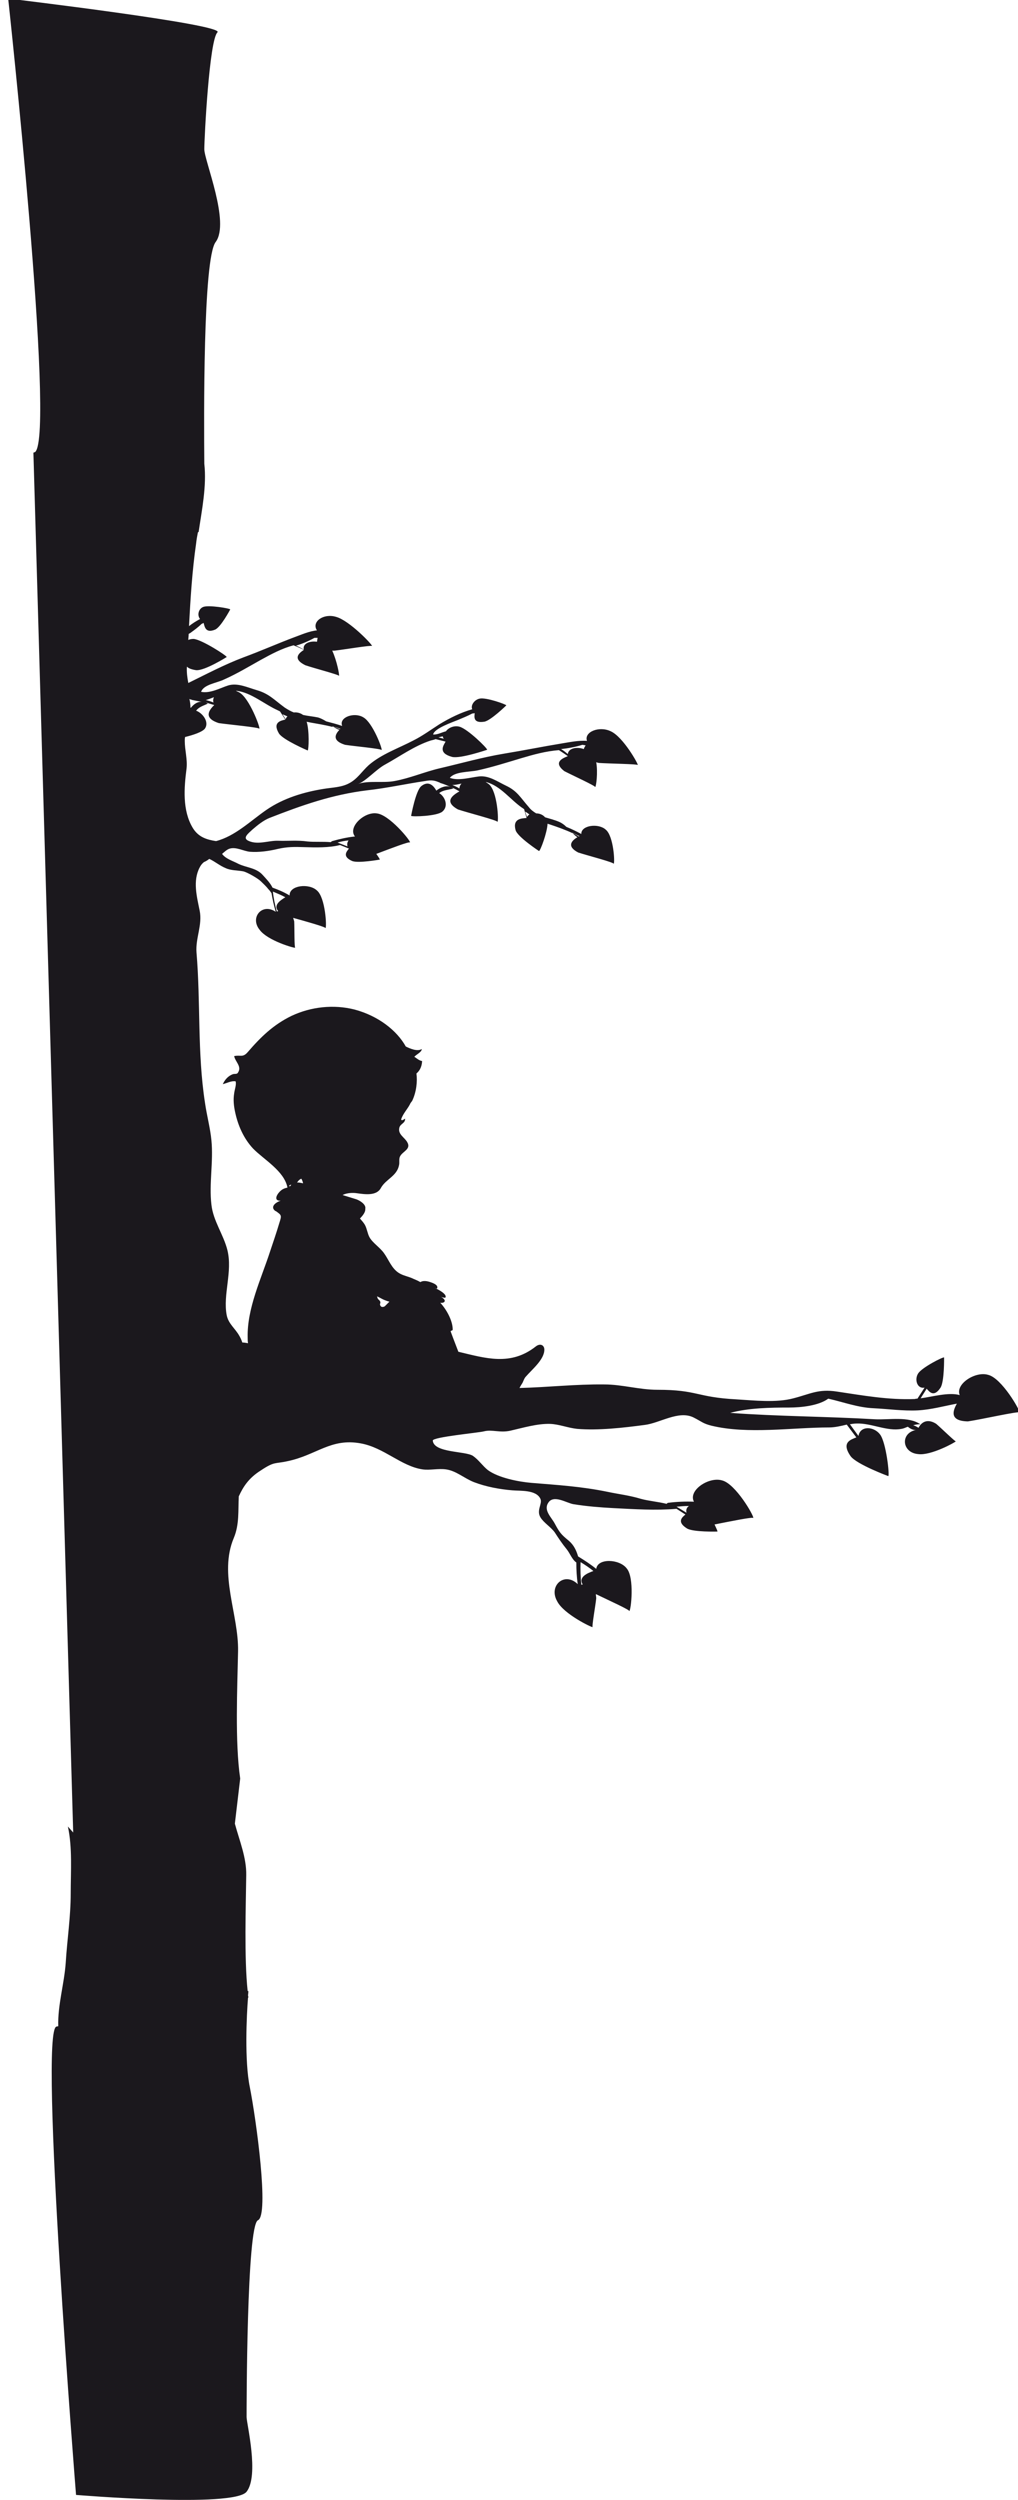 <?xml version="1.0" encoding="utf-8"?>
<!-- Generator: Adobe Illustrator 18.1.1, SVG Export Plug-In . SVG Version: 6.00 Build 0)  -->
<svg version="1.1" id="Laag_1" xmlns="http://www.w3.org/2000/svg" xmlns:xlink="http://www.w3.org/1999/xlink" x="0px" y="0px"
	 viewBox="224 -138.7 286.5 703.5" enable-background="new 224 -138.7 286.5 703.5" xml:space="preserve">
<path fill="#1B181D" d="M243.1,375.3c1.3,5.9,0.8,12.7,0.8,18.8c0,6.7-1,13-1.4,19.5c-0.4,5.9-2.3,12-2.1,17.9l-0.5,0.1
	c-5,0.9,5.5,131.8,5.5,131.8s44.4,3.7,48-0.9s0-19.2,0-21s0-54,3.2-55.4s-0.5-28.4-2.3-37.5c-1.5-7.3-0.9-20.2-0.5-25.1l0.1-0.1
	c0-0.2-0.1-0.5-0.1-0.6c0.1-0.7,0.1-1.2,0.1-1.2h-0.2c-1-9.2-0.5-24.3-0.4-32.6c0.1-4.9-1.9-9.7-3.2-14.5l1.5-12.7
	c-1.5-10.2-0.8-25.7-0.6-35.8c0.2-10.4-5.5-21.7-1.2-31.9c1.6-3.8,1.2-7.8,1.4-11.7c1.2-2.6,2.7-5.1,6.2-7.3
	c3.9-2.6,3.9-1.8,7.5-2.6c8.2-1.7,12.2-6.6,20.7-5c6.5,1.2,11.3,6.4,17.3,7.3c2.1,0.3,4.4-0.3,6.6,0c2.9,0.4,5.1,2.5,7.9,3.6
	c3.4,1.3,7.2,2,10.8,2.3c2.3,0.2,6.7-0.2,7.9,2.4c0.6,1.4-1.2,3.2,0,5.2c0.9,1.5,2.9,2.7,4,4.2c1.1,1.7,2.1,3.2,3.4,4.8
	c0.9,1.1,1.5,2.9,2.7,3.7c0,2.1,0.1,4.1,0.4,6.1c-3.7-3.6-8.3,0.4-5.8,4.8c1.8,3.6,9.7,7.4,10,7.3c-0.3,0,0.8-6.1,1-8.1
	c0-0.4-0.1-0.8-0.1-1.2c3.7,1.8,9.7,4.5,9.4,4.8c0.5-0.2,1.5-9.4-0.7-12c-2-2.7-8.2-3-8.6,0.1c-1.6-1.3-3.3-2.4-5.1-3.5
	c-0.5-1.7-1.2-3.2-2.6-4.4c-2.2-1.8-2.6-2.3-4-4.9c-0.9-1.7-3.2-3.7-1.8-5.8c1.5-2.4,5.2,0.1,7.1,0.4c3.7,0.6,7.5,0.9,11.2,1.1
	c6,0.3,11.9,0.7,17.8,0.2l2.5,1.6c-0.8,0.7-2.6,2,0.4,3.9c1.7,1.1,8.6,0.9,8.6,0.9c0.1-0.1-0.3-0.9-0.8-2c4.6-0.9,10.9-2.2,10.9-1.8
	c0.3-0.5-5-9.7-8.8-10.6c-3.7-1.1-9.6,2.8-7.9,6c-2.3-0.1-4.8,0-7.2,0.3c-0.2,0-0.3,0.1-0.5,0.3c-2.4-0.6-5-0.8-7.2-1.4
	c-3.3-1-6.2-1.3-9.5-2c-7.3-1.5-14-1.9-21.3-2.5c-3.6-0.3-9.3-1.4-12.3-3.6c-1.5-1.2-2.6-2.9-4.2-4c-2.1-1.4-11-0.8-11.3-4.3
	c-0.1-1,12.9-2.2,14.4-2.6c2.3-0.6,4.5,0.5,7.5-0.2c3.5-0.8,7.5-2,11.1-1.9c2.6,0.1,4.9,1.1,7.6,1.4c6,0.5,13-0.3,19-1.1
	c4.3-0.5,9.6-4.2,13.8-2.1c2.2,1.1,2.6,1.7,5,2.3c10.3,2.5,22.7,0.5,33.2,0.5c1.5,0,3.3-0.4,4.9-0.8l2.7,3.6
	c-1.4,0.6-4.4,1.3-1.6,5.3c1.7,2.3,10.6,5.6,10.6,5.6c0.4-0.3-0.6-9.4-2.3-11.7c-1.7-2.3-5.6-2.6-6.1,0.4l-2.4-3.3
	c0.6-0.1,1.2-0.2,1.8-0.2c4.1-0.2,8.7,2.3,12.7,1.5c0.7-0.1,1.2-0.4,1.8-0.6c0.7,0.6,1.6,1,2.3,0.9c-4.5,0.9-4,6.4,0.6,6.8
	c3.6,0.5,10.6-3.4,10.6-3.6c-0.1,0.2-4.1-3.7-5.5-4.9c-2-1.3-3.9-1-5,1.1c-0.5-0.3-1-0.6-1.5-0.7c0.6-0.2,1.2-0.3,2-0.3
	c-3.3-2.3-8.8-1.2-12.7-1.4c-13.6-0.8-27.2-0.8-40.8-1.8c5.2-1.4,11.3-1.5,16.6-1.5c3.3,0,8.3-0.5,11-2.5c4.4,1,8.3,2.5,12.8,2.7
	c4.1,0.2,8.3,0.8,12.4,0.6c3.7-0.2,7.3-1.2,11-1.9c-1.2,2.1-2.1,4.9,3.1,5c3.5-0.5,14.6-3,14.5-2.5c0.3-0.5-5-9.7-8.8-10.6
	c-3.6-1.1-9.3,2.6-8,5.7c-3.1-0.9-7.8,0.5-11,0.9l1.7-2.7c0.7,0.8,2,2.6,3.9-0.3c1.1-1.7,1-8.5,1-8.5c-0.3-0.2-6.2,2.8-7.3,4.5
	c-1.1,1.7-0.3,4.4,1.8,4l-2,3.1c-0.2,0-0.5,0-0.7,0.1c-7.5,0.3-14.6-1-22-2.1c-5.2-0.8-7.5,0.7-12.2,1.9c-4.8,1.3-11.1,0.6-16,0.3
	c-11.4-0.6-10.9-2.7-22.3-2.7c-5.1,0-9.9-1.5-14.9-1.5c-8.1-0.1-15.9,0.8-23.9,1c0.2-0.4,0.5-0.9,0.7-1.2c0.4-0.6,0.5-1.3,1-1.9
	c1.9-2.2,5.3-4.9,5.3-7.7c0-1.2-1.1-1.9-2.4-0.9c-7.1,5.6-14.2,3.3-21.8,1.5c-0.6-1.6-1.4-3.6-2.2-5.8c0.2-0.1,0.4-0.2,0.6-0.3
	c0.1-2.2-1.4-5.4-3.5-7.7c0.5,0.1,1,0,1.2-0.3c0.3-0.5-0.5-1.1-1.1-1.4c0.4,0.2,0.9,0.3,1.3,0.3c0.8-0.9-2.2-2.5-2.9-2.7
	c0.1,0,0.6,0.2,0.6,0.1c0.5-1-1.3-1.6-1.9-1.8c-0.9-0.3-2-0.5-2.8,0c-0.7-0.4-1.4-0.7-1.9-0.9c-1.4-0.7-3-0.9-4.2-1.7
	c-2-1.3-2.8-3.7-4.1-5.5c-1.1-1.6-3.2-2.9-4.1-4.5c-0.6-1.1-0.7-2.4-1.3-3.5c-0.4-0.7-0.9-1.2-1.4-1.8c0.9-0.9,1.6-1.9,1.5-2.7
	c0.3-1.2-1.4-2.3-2.5-2.7c-1.3-0.4-2.6-0.8-3.9-1.2c0.1,0,0.2-0.1,0.2-0.1c1.1-0.5,2.7-0.6,3.9-0.4c2.2,0.3,5.5,0.8,6.7-1.5
	c1.4-2.5,4.5-3.3,5.1-6.4c0.2-0.8-0.1-1.8,0.3-2.5c0.7-1.4,3.2-2,2-4c-0.8-1.4-2.7-2.2-2.2-4.1c0.3-1.1,1.7-1.2,1.6-2.5
	c-0.2,0.1-1,0.8-1.1,0.2c0.5-1.6,1.8-2.9,2.5-4.3c0.1-0.3,0.4-0.6,0.6-0.9c1.2-2.5,1.5-5.5,1.2-7.7c0.8-0.7,1.5-1.7,1.6-3.5
	c-1-0.2-1.5-0.8-2.2-1.2c0.6-0.7,2.1-1.3,2.1-2.2c-1.2,0.8-3.3-0.1-4.5-0.7c-2.5-4.5-7.7-8.6-14.4-10.4c-5.9-1.5-12.3-0.8-17.8,1.8
	c-5.1,2.5-8.6,5.9-12.3,10.2c-1.4,1.6-2,0.7-3.8,1.1c0.3,1.6,2.2,2.9,1.1,4.6c-0.3,0.6-0.9,0.3-1.5,0.5c-1.3,0.5-2.2,1.5-2.8,2.8
	c1.2-0.3,2.4-1,3.6-0.8c0.3,0.9-0.3,2.4-0.4,3.4c-0.3,1.8-0.1,3.6,0.3,5.4c0.8,3.7,2.4,7.3,5,10.1c3,3.1,8.8,6.3,9.7,11
	c-0.4,0.1-0.8,0.2-1.2,0.4c-1.4,0.7-3.2,3.4-0.7,3.3c-1.6,0.5-3,1.8-1.5,2.9c0,0,0,0,0.1,0c1.7,1.2,1.7,1.2,1,3.4
	c-0.8,2.7-1.7,5.3-2.6,8c-2.5,7.7-6.5,16-6.3,24.2c0,0.4,0,1,0.1,1.6c-0.5-0.1-1.1-0.2-1.6-0.2c-0.2-0.6-0.5-1.3-0.8-1.8
	c-1.2-2.2-3.1-3.4-3.6-5.9c-1.1-5.8,1.7-12.2,0.2-18.3c-1.1-4.4-4-8.2-4.5-12.8c-0.7-5.9,0.6-12.1,0-18.1c-0.3-3.3-1.3-7-1.8-10.5
	c-2.2-14.2-1.2-28.2-2.4-42.4c-0.3-4,1.7-7.7,0.9-11.7c-0.8-4-2-8.4,0-12.2c0.3-0.6,0.7-1.1,1.2-1.5c0.5-0.2,1-0.5,1.5-0.9
	c1.7,0.8,2.9,1.9,4.6,2.6c1.5,0.7,3.3,0.6,4.9,0.9c1.1,0.2,4.2,2,5,2.8c0.6,0.6,1.5,1.4,2.1,2.2c0,0,0.1,0.1,0.1,0.1
	c0.3,0.3,0.5,0.6,0.7,0.9c0,0,0,0.1,0.1,0.1c0.3,1.8,0.7,3.6,1.2,5.3c-3.8-2.6-7.4,1.6-4.5,5.1c2.2,3,9.8,5.2,10,5
	c-0.3,0.1-0.2-5.5-0.3-7.4c-0.1-0.4-0.2-0.7-0.3-1c3.6,1,9.3,2.6,9.1,2.9c0.4-0.2,0-8.6-2.4-10.6c-2.2-2.1-7.8-1.5-7.7,1.4
	c-1.5-0.9-3.1-1.6-4.8-2.2c-0.7-1.4-1.8-2.5-2.8-3.6c-1.8-2-4.5-2-6.8-3.1c-1.5-0.8-3.6-1.4-4.6-2.8c0.6-0.5,1.4-1.3,2.2-1.5
	c1.8-0.5,3.8,0.7,5.6,0.9c2.6,0.2,5.4-0.2,7.9-0.8c2.6-0.6,4.7-0.6,7.4-0.5c3.2,0.1,7,0.2,10.1-0.6l2.5,1c-0.6,0.8-2,2.2,0.9,3.5
	c1.7,0.7,7.8-0.4,7.8-0.4c0-0.1-0.4-0.8-1-1.6c4-1.5,9.4-3.6,9.5-3.2c0.2-0.5-5.9-7.9-9.4-8.2c-3.5-0.5-8.2,3.9-6.1,6.5
	c-2.1,0.2-4.3,0.7-6.4,1.3c-0.1,0-0.3,0.2-0.4,0.3c-2.2-0.2-4.6,0-6.6-0.2c-2.8-0.4-5.4-0.1-8.2-0.2c-2.6-0.1-5.6,1.2-8.2,0.1
	c-2-0.8-0.4-2,1-3.3c1.4-1.2,3-2.5,4.7-3.2c9.2-3.6,17.7-6.6,27.6-7.8c5.4-0.6,10.8-1.8,16.2-2.6c2.1-0.4,2.9-0.1,4.3,0.5
	c0,0.1,0.1,0.1,0.2,0.1c1,0.3,1.9,0.7,2.8,1.1c-1.3-0.6-3,0.1-4.1,1c-1-1.8-2.4-2.7-4.2-1.3c-1.6,1.2-2.9,8.4-2.9,8.4
	c0.3,0.3,7.3,0.1,8.8-1.2c1.8-1.5,0.8-4.2-0.9-5.2c1.1-0.9,2.6-0.9,4-1.3c-0.2-0.1-0.3-0.2-0.5-0.3c0.8,0.3,1.5,0.7,2.2,1.1
	c-1.7,1-4.6,2.8-0.4,5.1c2.7,0.9,11.3,3.1,11.1,3.5c0.4-0.2,0-8.6-2.4-10.6c-0.3-0.2-0.5-0.4-0.9-0.6c0.1,0,0.1,0,0.2,0
	c4,1.1,6.7,4.9,10,7.2c0.2,0.1,0.4,0.3,0.6,0.4l0.7,2.5c-1.3,0.1-4,0.1-3.1,3.4c0.5,1.9,6.6,5.9,6.6,5.9c0.4-0.1,2.3-5.2,2.4-7.7
	c0.3,0.1,0.6,0.2,0.9,0.3c1.5,0.5,4.1,1.4,6.2,2.4c-0.1-0.1-0.1-0.1-0.2-0.2c0.7,0.3,1.4,0.7,2.1,1c-0.1,0-0.1,0.1-0.2,0.1
	c-0.5-0.3-1.1-0.7-1.8-1c0.5,0.5,0.9,0.9,1.4,1.2c-1.5,0.9-3.2,2.5,0.2,4.3c2.4,0.8,10.2,2.8,10,3.2c0.4-0.2,0-7.8-2.2-9.6
	c-2-1.9-7-1.3-6.9,1.2c-1.3-0.7-2.7-1.4-4.2-2c-0.6-0.6-1.3-1.1-2-1.4c-1.4-0.6-2.7-0.9-4-1.3c-0.6-0.7-1.5-1.1-2.5-1.1
	c-0.8-0.5-1.5-1-2.1-1.8c-2.3-2.6-3.2-4.5-6.4-6c-2.5-1.2-4.8-2.9-7.6-2.6c-2.5,0.3-5.8,1.3-8.2,0.4c1.4-1.8,5.4-1.6,7.8-2.1
	c4.1-0.9,8.2-2.2,12.2-3.4c3.7-1.1,7-2,10.7-2.3c0.9,0.6,1.7,1.1,2.5,1.7c-1.5,0.6-4.2,1.7-1,4.2c2.1,1.1,8.9,4.2,8.7,4.5
	c0.3-0.1,0.8-4.2,0.3-7c0.2,0.1,0.4,0.1,0.7,0.2c2.7,0.2,11.1,0.3,11,0.6c0.2-0.2-4.1-7.9-7.6-9.5c-3.3-1.6-7.6,0.2-6.7,2.7
	c-2.3-0.2-5.1,0.4-7,0.7c-5.5,0.9-10.9,2-16.4,2.9c-6,1-12,2.7-18,4.1c-4.3,1-8.4,2.8-12.8,3.6c-3.2,0.6-7.2-0.2-10.2,0.8
	c2.1-0.7,5.1-4.1,7.5-5.4c4.2-2.3,8.3-5.3,12.9-6.8c0.4-0.1,0.9-0.2,1.4-0.4l2.8,0.7c-0.6,1.1-2.2,3.2,1.8,4.3c2.3,0.6,9.9-2,9.9-2
	c0.1-0.4-5.5-5.9-7.8-6.5c-1.5-0.4-3.1,0.3-3.8,1.3c-1.2,0.3-2.4,1-3.6,0.9c0.3-1.7,5.3-3.4,7-4.1c1.4-0.6,2.7-1.1,4-1.8l0.7-0.1
	c-0.1,1-0.5,2.9,2.7,2.4c1.8-0.3,6.2-4.6,6.2-4.6c-0.1-0.3-5.7-2.3-7.5-1.9c-1.5,0.3-2.6,1.9-2.1,3c-3.2,0.9-6.4,2.5-9.2,4.2
	c-2.5,1.6-4.8,3.3-7.4,4.6c-4.2,2.2-8.9,3.8-12.5,6.9c-1.9,1.7-3.2,3.9-5.5,5.1c-2.2,1.2-4.8,1.2-7.2,1.6
	c-5.6,0.9-11.3,2.6-16.1,5.9c-4.5,3.1-8.8,7.4-14.2,8.8c-2.6-0.4-5-1.1-6.6-3.8c-2.9-4.9-2.4-11.2-1.7-16.6c0.3-2.6-0.5-5.2-0.5-7.8
	c0-0.4,0-0.7,0.1-1.1c2.1-0.5,4.9-1.4,5.6-2.4c1.2-1.8-0.6-4.3-2.5-5c0.8-1.1,2.1-1.4,3.3-2c-0.2-0.1-0.4-0.2-0.6-0.3
	c0.8,0.2,1.6,0.5,2.4,0.7c-1.2,1.2-3.4,3.6,1.3,5.1c2.8,0.4,11.5,1.2,11.4,1.6c0.3-0.3-2.8-8.6-5.6-10.2c-0.3-0.2-0.7-0.3-1-0.5
	c0.1,0,0.1,0,0.2,0c4.1,0.5,7.8,3.8,11.6,5.5c0.2,0.1,0.4,0.2,0.6,0.3l1.5,2.3c-1.2,0.3-3.7,0.7-1.8,3.9c1.1,1.8,8.1,4.8,8.1,4.8
	c0.3-0.2,0.5-5.6-0.3-8.1c0.3,0.1,0.6,0.1,0.9,0.2c1.6,0.3,4.3,0.7,6.5,1.3c-0.1,0-0.1-0.1-0.2-0.2c0.8,0.2,1.5,0.4,2.3,0.7
	c0,0-0.1,0.1-0.1,0.1c-0.6-0.2-1.2-0.5-1.9-0.7c0.6,0.4,1.1,0.7,1.7,0.9c-1.1,1.2-2.2,3,1.6,4.2c2.5,0.4,10.4,1.1,10.3,1.5
	c0.3-0.3-2.5-7.7-5.1-9.2c-2.5-1.6-7-0.1-6,2.4c-1.4-0.5-3-0.9-4.5-1.3c-0.8-0.5-1.6-0.9-2.3-1.1c-1.5-0.3-2.8-0.4-4.2-0.7
	c-0.8-0.6-1.8-0.8-2.6-0.7c-0.8-0.3-1.7-0.8-2.6-1.4c-3-2.2-4.4-3.9-7.9-4.9c-2.7-0.8-5.4-2.1-8-1.3c-2.2,0.7-5,2.3-7.6,1.8
	c0.7-2.1,4.5-2.5,6.5-3.5c3.6-1.6,6.9-3.6,10.3-5.5c3.1-1.7,5.9-3.2,9.2-4.1c1,0.4,2,0.8,2.9,1.3c-1.2,0.8-3.4,2.4,0.4,4.3
	c2.3,0.8,9.6,2.7,9.5,3c0.2-0.1-0.6-4.3-1.9-7.1c0.2,0,0.4,0,0.7,0c2.6-0.3,10.4-1.6,10.5-1.3c0.2-0.3-6.4-7.2-10.1-8.2
	c-3.6-1.1-7,1.4-5.4,3.8c-2.2,0.2-4.6,1.3-6.3,1.9c-4.8,1.8-9.5,3.9-14.4,5.7c-5.3,2-10.4,4.7-15.5,7.2c-0.3-1.5-0.5-3.1-0.4-4.6
	c0.5,0.5,1.3,0.8,2.6,1c2.4,0.2,8.6-3.7,8.6-3.7c0-0.4-7-4.9-9.3-5.1c-0.6,0-1.1,0.1-1.5,0.3c0-0.6,0.1-1.1,0.1-1.7
	c0.2-0.1,0.3-0.2,0.5-0.3c1.1-0.8,2.2-1.6,3.1-2.5l0.6-0.3c0.3,1,0.5,3,3.2,1.9c1.6-0.6,4.3-5.7,4.3-5.7c-0.1-0.3-6.1-1.3-7.6-0.7
	c-1.3,0.5-1.8,2.3-0.9,3.4c-1.1,0.6-2.1,1.2-3.1,2c0.4-7.8,0.9-15.7,2-23.3c0.1-1,0.3-2.1,0.5-3.1l0.2-0.1
	c0.9-6.1,2.3-12.9,1.6-19.2c-0.1-12.3-0.4-57.7,3.2-62.4c4.1-5.5-3.2-22.9-3.2-26.1c0-3.2,1.4-30.7,3.7-32.9s-58.9-9.5-58.9-9.5
	s13.3,122.3,7.6,127.6c-0.2,0.1-0.3,0.1-0.5,0.2c0,0,11.2,388.2,11.2,388.3 M302.3,117.7c-0.1,0-0.3,0.1-0.4,0.1
	c-0.5-1.8-0.9-3.7-1.1-5.6c1.2,0.5,2.4,1,3.5,1.6C303,114.6,300.8,116,302.3,117.7z M321.8,99.5l-2.8-1.1c1-0.3,2.1-0.5,3.1-0.6
	C321.8,98.2,321.6,98.8,321.8,99.5z M373,90.5c-0.3,0.2-0.5,0.4-0.7,0.7l-0.5-1.5C372.2,89.9,372.6,90.2,373,90.5z M383.8,73.5
	c-0.6-0.5-1.2-1-1.9-1.4c1.9-0.2,4.1-0.6,6-1.2c0.5,0.1,0.9,0.1,0.9,0.2c-0.2,0.3-0.4,0.6-0.5,1C386.4,71.4,384,71.8,383.8,73.5z
	 M353.9,81.8c-0.4,0.4-0.6,0.9-0.6,1.4c-0.6-0.4-1.3-0.7-2-1C352.2,82.2,353,82,353.9,81.8z M347.4,68.8c0.4-0.1,0.8-0.2,1.2-0.3
	c0,0.2,0.1,0.4,0.3,0.7L347.4,68.8z M304.4,63.7l-0.9-1.4c0.5,0.2,0.9,0.4,1.4,0.6C304.7,63.1,304.5,63.3,304.4,63.7z M309.5,44.1
	c-0.7-0.4-1.4-0.8-2.2-1.1c1.7-0.5,3.6-1.3,5.2-2.2c0.5,0,0.9,0,0.9,0c-0.1,0.3-0.1,0.7-0.2,1.1C311.2,41.6,309.1,42.4,309.5,44.1z
	 M388,307.2c-0.1,0-0.3,0-0.4,0.1c-0.2-2.1-0.3-4.2-0.2-6.4c1.3,0.8,2.5,1.6,3.6,2.5C389.3,304,386.7,305.1,388,307.2z M417.9,285.1
	c-0.6,0.4-0.9,1-0.7,1.9l-2.8-1.7C415.5,285.2,416.7,285.1,417.9,285.1z M332.1,227.1c0.5,0.2,1,0.4,1.5,0.5
	c-0.4,0.4-0.9,0.9-1.3,1.3c-0.5,0.3-1.1,0.3-1.3-0.3c-0.2-0.4,0.2-0.6,0-1c-0.1-0.4-0.5-0.5-0.7-0.9c-0.1-0.2-0.1-0.4-0.2-0.6
	C330.8,226.4,331.4,226.8,332.1,227.1z M308.8,193c0.2,0.3,0.4,0.8,0.5,1.3c-0.6-0.1-1.2-0.3-1.7-0.2
	C307.9,193.6,308.3,193.2,308.8,193z M306,194.7c-0.1,0.1-0.2,0.2-0.3,0.4c-0.1,0-0.3,0-0.4,0C305.5,194.8,305.7,194.7,306,194.7z
	 M281.9,58.3c0.8-0.2,1.5-0.5,2.3-0.8c-0.2,0.5-0.3,1-0.1,1.5C283.4,58.7,282.7,58.5,281.9,58.3z M278,58.2c0,0.1,0.1,0.1,0.2,0.1
	c1,0.2,2,0.4,3,0.6c-1.5-0.4-2.7,0.6-3.5,1.6c0,0-0.1-0.1-0.1-0.1c0-0.8-0.1-1.6-0.3-2.4C277.5,58.1,277.7,58.2,278,58.2z"/>
</svg>
